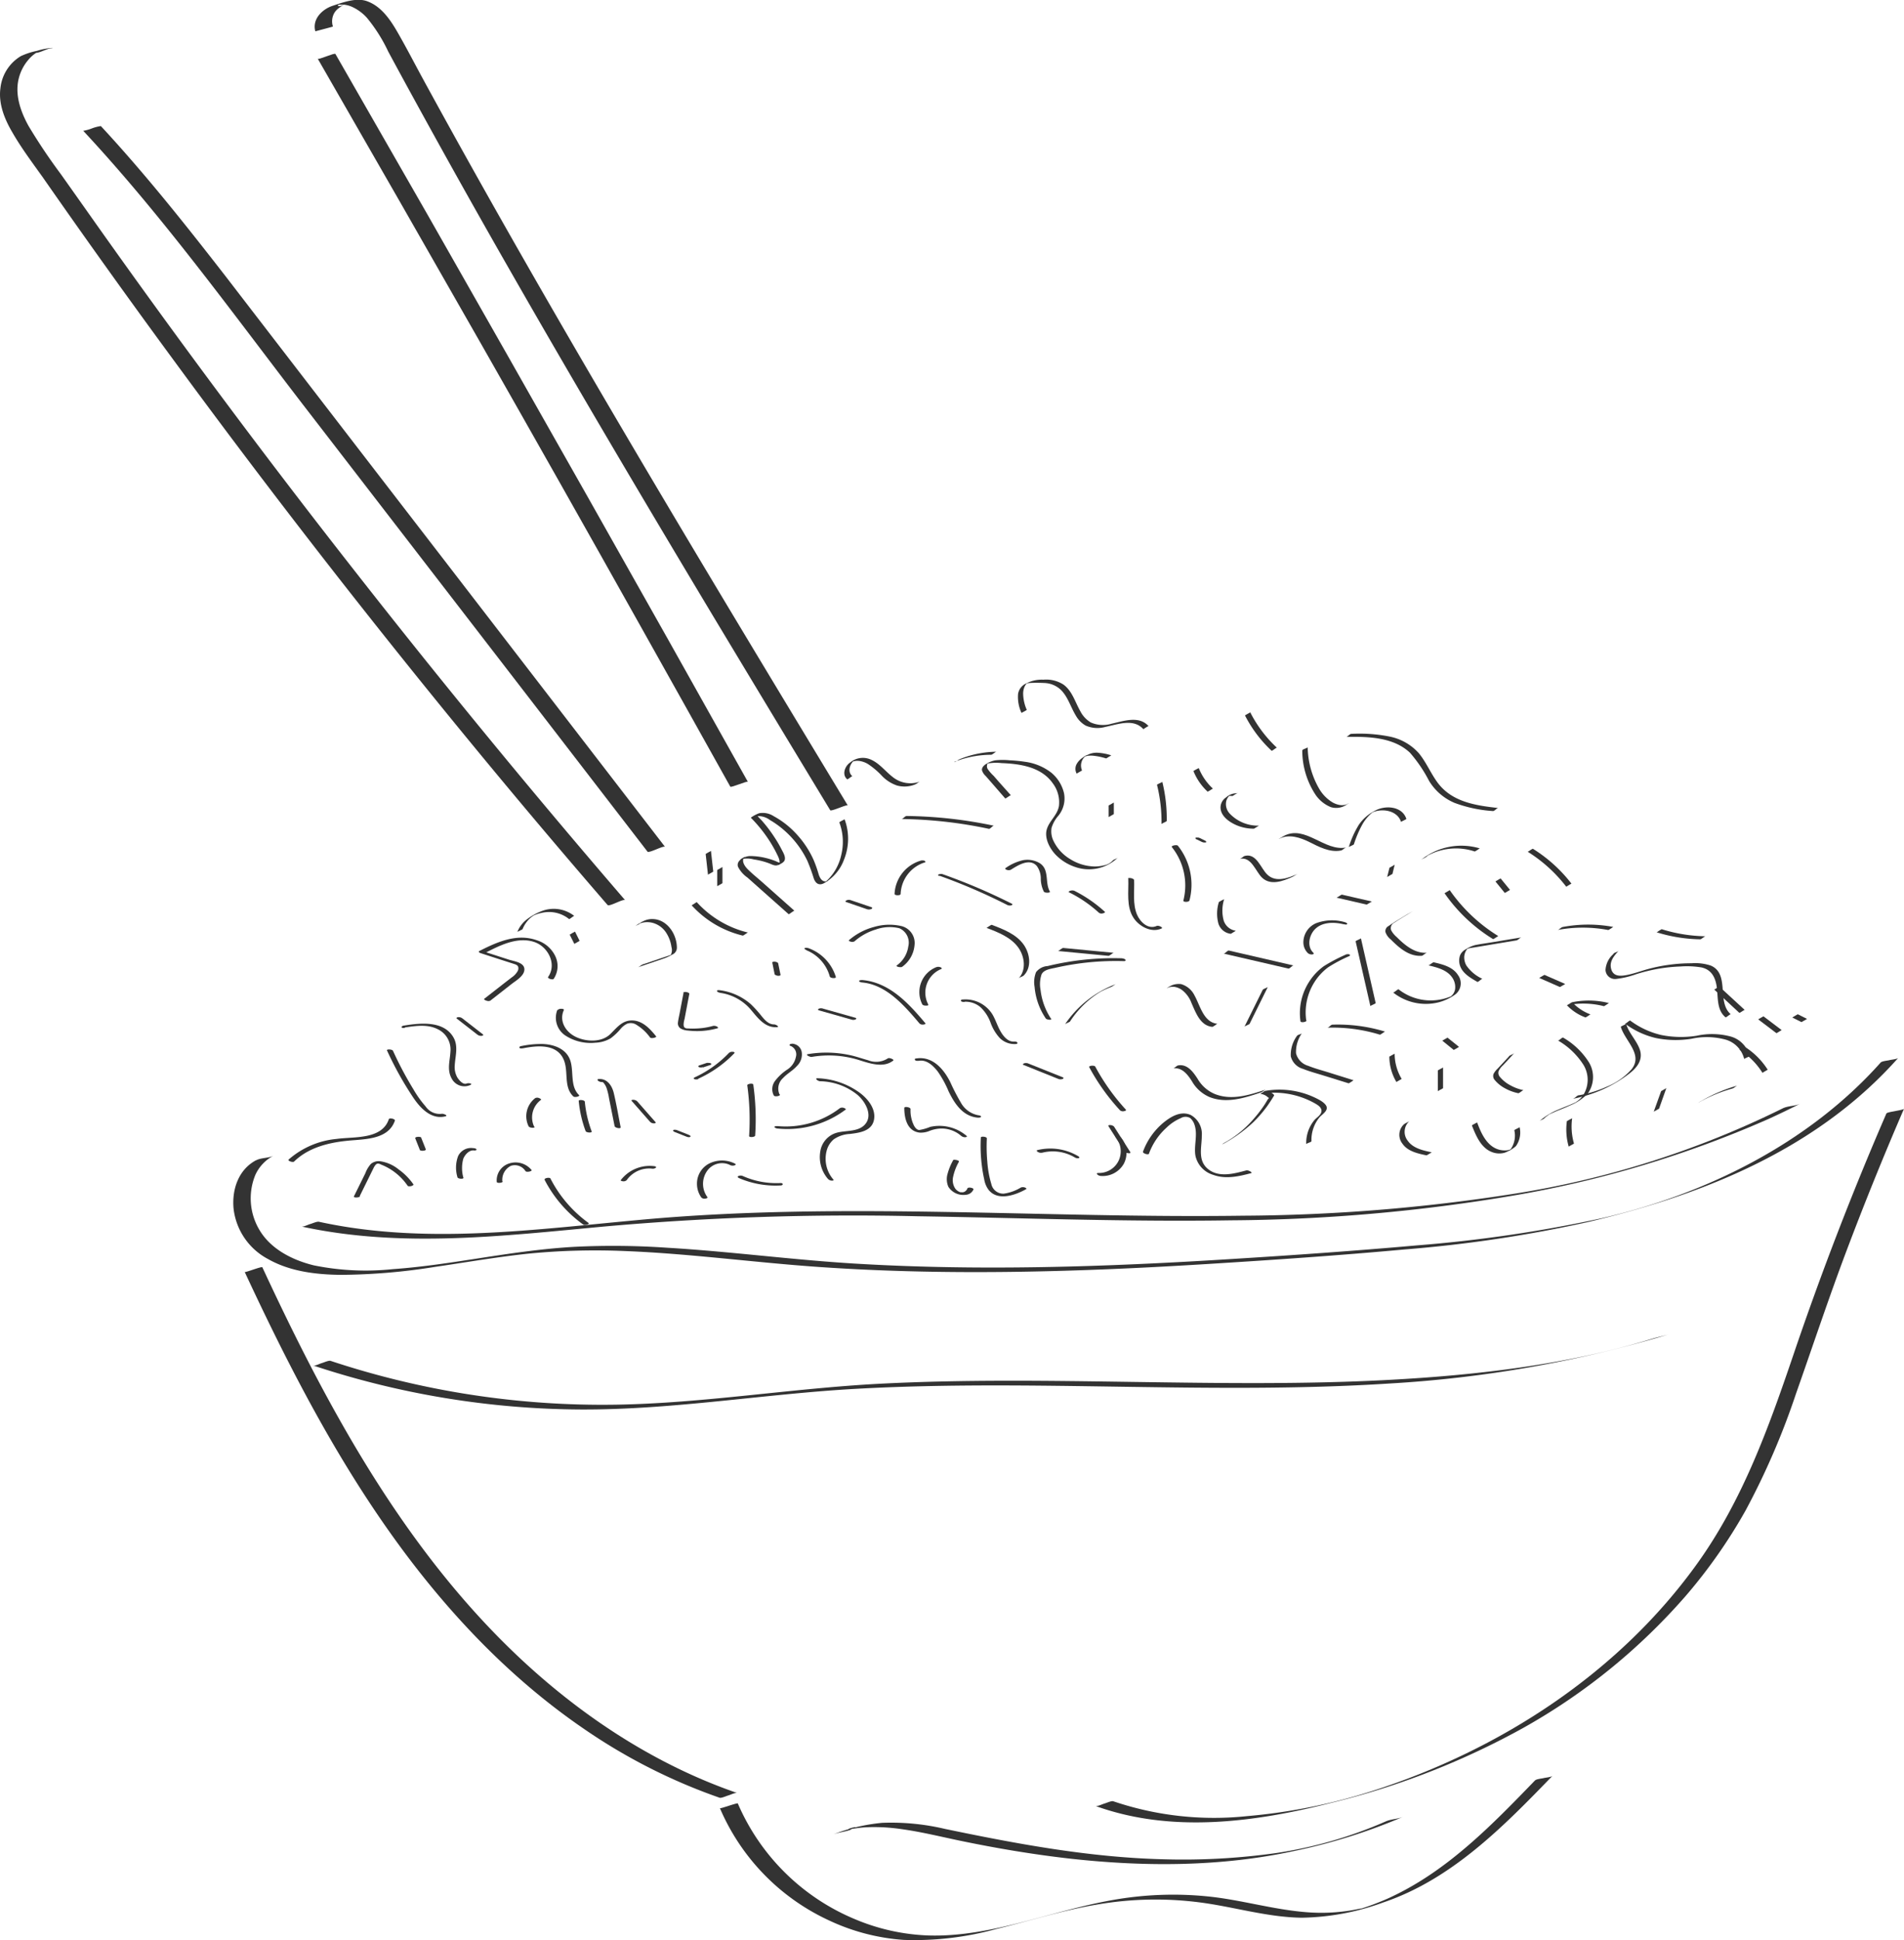 <?xml version="1.0" encoding="UTF-8"?> <svg xmlns="http://www.w3.org/2000/svg" viewBox="0 0 313.39 319.19"> <defs> <style>.cls-1{fill:#333;}</style> </defs> <g id="Layer_2" data-name="Layer 2"> <g id="Layer_1-2" data-name="Layer 1"> <path class="cls-1" d="M40.28,209.38c6.91,14.84,14.42,29.48,23.91,42.86C73,264.67,83.58,276,96.2,284.6a93.64,93.64,0,0,0,22.24,11.27c.29.1,1.15-.3,1.45-.38s1.15-.5,1.44-.4c-14-4.83-26.58-13.27-37.21-23.57-11.45-11.09-20.62-24.3-28.41-38.16C51.17,225.3,47.08,217,43.18,208.6c-.08-.18-2.84.91-2.9.78Z" transform="translate(0 -0.12)"></path> <path class="cls-1" d="M180.33,297.23c12.53,4.53,26.31,2.67,38.92-.55a127.35,127.35,0,0,0,31.57-12.35,100.7,100.7,0,0,0,26.66-21.68,86.36,86.36,0,0,0,9.85-14.06,122.37,122.37,0,0,0,8.28-19.18c2.76-7.83,5.37-15.7,8.3-23.47s6.13-15.68,9.48-23.41c-.06.15-1.27.33-1.45.38s-1.36.2-1.45.4q-8.48,19.56-15.33,39.77c-4.08,12-8.33,23.82-15.74,34.18C266.5,275.32,246.94,288,226,294.72a93.68,93.68,0,0,1-20.77,4.18,51.68,51.68,0,0,1-22-2.45c-.28-.1-1.15.3-1.45.38s-1.15.5-1.44.4Z" transform="translate(0 -0.12)"></path> <path class="cls-1" d="M118.49,297.58A35.87,35.87,0,0,0,136.34,316a34.38,34.38,0,0,0,12.42,3.26A50.49,50.49,0,0,0,164,317.46c5.5-1.33,10.9-3.07,16.48-4a56.8,56.8,0,0,1,17.07-.36c5.59.73,11.06,2.44,16.73,2.51a40.67,40.67,0,0,0,13.39-2.51c11.28-3.8,19.78-12.48,27.86-20.83-.21.22-1.15.29-1.45.37s-1.19.14-1.45.41c-6.94,7.18-14.1,14.55-23.22,18.94-1,.5-2.1.95-3.17,1.36-.65.25-1.32.48-2,.7-.86.28-.29.08-.1,0-.54.13-1.08.23-1.62.33a30.38,30.38,0,0,1-7.5.32c-5.4-.42-10.63-2-16-2.57a56.78,56.78,0,0,0-16.1.61c-4.78.86-9.44,2.24-14.13,3.46-5.22,1.37-10.6,2.5-16,2.33a34.12,34.12,0,0,1-12-2.65,36.05,36.05,0,0,1-19.35-19.07c-.06-.14-2.85.88-2.89.78Z" transform="translate(0 -0.12)"></path> <path class="cls-1" d="M140,301.1c2.58-1-2.17.29.52-.15l.88-.12a22,22,0,0,1,2.43-.13,31.06,31.06,0,0,1,4.72.36c3.13.44,6.22,1.2,9.32,1.85,6.1,1.27,12.25,2.31,18.44,3,12.19,1.34,24.65,1.33,36.68-1.27a94.55,94.55,0,0,0,18-5.65c-.9.4-2,.38-2.9.78A71.06,71.06,0,0,1,209.87,305a109.84,109.84,0,0,1-18.21,1c-12.25-.29-24.16-2.51-36.13-5a38.52,38.52,0,0,0-10.31-1,30,30,0,0,0-8.08,1.9c.93-.34,2-.43,2.9-.77Z" transform="translate(0 -0.12)"></path> <path class="cls-1" d="M51.51,224.75A142,142,0,0,0,95.59,232c15.17.07,30.19-2.56,45.31-3.4,29.23-1.62,58.53,1,87.75-.87a200.89,200.89,0,0,0,46-8.08c-.68.2-1.92.47-2.79.74-13.91,4.24-28.59,5.94-43.06,6.73-14,.76-28,.55-42,.35s-28.07-.43-42.09.3c-14.5.76-28.89,3.21-43.41,3.44A142.09,142.09,0,0,1,54.41,224c-.3-.1-1.15.29-1.45.37s-1.15.51-1.45.41Z" transform="translate(0 -0.12)"></path> <path class="cls-1" d="M42.14,191c-2.92,1.56-4,4.85-3.69,8a10.76,10.76,0,0,0,5.65,8.24c3.61,2.06,7.93,2.57,12,2.61a101.06,101.06,0,0,0,15.44-1.3c5.22-.76,10.41-1.67,15.66-2.21a113.58,113.58,0,0,1,15.76-.4c10.67.42,21.27,1.89,31.92,2.62,21.47,1.48,43,.81,64.46-.53,10.59-.66,21.19-1.38,31.77-2.35a220.61,220.61,0,0,0,30.36-4.54c16.87-4,33.51-10.34,46.39-22.3q2.4-2.23,4.58-4.68c-.19.21-1.17.29-1.45.37s-1.22.14-1.45.4c-11.86,13.31-28.82,21.69-46,25.63A227.33,227.33,0,0,1,233.25,205c-10.14.9-20.3,1.61-30.46,2.24-20.65,1.3-41.39,2-62.06.76-10.32-.62-20.58-2-30.9-2.61a129.84,129.84,0,0,0-15.28-.15c-5,.28-10,1-15,1.77s-9.9,1.55-14.89,1.9a42.74,42.74,0,0,1-13-.62c-3.57-.87-7.25-2.73-9.09-6.06a10.11,10.11,0,0,1-.52-8.87,6.72,6.72,0,0,1,3-3.13c-.86.46-2,.31-2.9.78Z" transform="translate(0 -0.12)"></path> <path class="cls-1" d="M49.63,201.9c16.42,3.58,33.27,1.54,49.81,0A462.24,462.24,0,0,1,151,200.21c17.19.27,34.38.94,51.58.67a288.37,288.37,0,0,0,46.48-4.07,177.84,177.84,0,0,0,42.06-12.62c1.76-.8,3.49-1.64,5.21-2.51-.87.44-2,.34-2.9.78a153.4,153.4,0,0,1-44.33,14.07,297.41,297.41,0,0,1-44.51,3.59c-32.9.46-65.82-2.33-98.67.63-17.73,1.6-35.78,4.22-53.41.37-.35-.08-1.1.28-1.45.37s-1.09.49-1.44.41Z" transform="translate(0 -0.12)"></path> <path class="cls-1" d="M13.7,21.64c13.05,14,24.35,29.67,36,44.83L86,113.53l20.57,26.69c.25.32,2.67-1.06,2.9-.77L73.05,92.19Q55,68.79,37,45.4C30.47,37,23.84,28.66,16.6,20.86a6.86,6.86,0,0,0-1.46.38,7,7,0,0,1-1.44.4Z" transform="translate(0 -0.12)"></path> <path class="cls-1" d="M8.61,8a10.49,10.49,0,0,0-2.53.49,11.35,11.35,0,0,0-2.66.87A7,7,0,0,0,.07,14.63c-.35,2.58.7,5.14,2,7.33,1.47,2.56,3.28,4.95,5,7.37q10.55,15.14,21.48,30Q50.2,88.84,73.35,117.26,86.43,133.32,100,149c.3.34,2.63-1.09,2.9-.78q-23.14-26.85-45-54.79Q36.15,65.68,15.79,36.93,12.91,32.85,10,28.75a93.89,93.89,0,0,1-5.32-7.94c-1.32-2.4-2.3-5.22-1.55-7.95A7.46,7.46,0,0,1,4.71,9.91a5.79,5.79,0,0,1,1.2-1.07c.21-.15.49-.24.69-.39.67-.3.16-.18-1.54.38a4.87,4.87,0,0,1,.66,0c1,0,1.93-.76,2.89-.78Z" transform="translate(0 -0.12)"></path> <path class="cls-1" d="M52.31,9.8Q65.71,33.05,79,56.37t26.4,46.71q7.42,13.22,14.8,26.45c.13.23,2.79-1,2.9-.78Q110,105.32,96.81,82T70.3,35.31Q62.77,22.15,55.21,9c-.14-.24-2.78,1-2.9.78Z" transform="translate(0 -0.12)"></path> <path class="cls-1" d="M54.8,4.49A2.79,2.79,0,0,1,55,2.3c.5-.88,1.3-1.12,2-1.74C55.77,1.65,55.16.84,56,.89c.21,0,.41,0,.62,0a4.44,4.44,0,0,1,1.24.32,7.43,7.43,0,0,1,2.55,1.86,26.24,26.24,0,0,1,3.5,5.55q1.92,3.56,3.86,7.1,7.93,14.49,16.14,28.83c10.94,19.13,22.17,38.09,33.51,57q9.59,15.95,19.23,31.86c.15.26,2.76-1,2.89-.78-11.91-19.69-23.82-39.38-35.51-59.2S80.75,33.51,69.69,13.24c-1.44-2.64-2.82-5.33-4.33-7.94-1.16-2-2.66-4.19-5-5-1.76-.6-3.92.22-5.6.77S51.35,3.23,51.9,5.27c0,0,2.9-.76,2.9-.78Z" transform="translate(0 -0.12)"></path> <path class="cls-1" d="M248.37,173.92l-1.86,2a3.2,3.2,0,0,0-.68.88,1,1,0,0,0,.2,1,5.6,5.6,0,0,0,1.74,1.39,7.49,7.49,0,0,0,2.15.78c.08,0,.36-.2.43-.25s.35-.27.43-.25a7.43,7.43,0,0,1-2.14-.78,5.64,5.64,0,0,1-1.75-1.39,1,1,0,0,1-.21-1,3,3,0,0,1,.7-.92l1.86-2a1.57,1.57,0,0,1-.44.25,2.09,2.09,0,0,0-.43.25Z" transform="translate(0 -0.12)"></path> <path class="cls-1" d="M256.39,171.27a12.18,12.18,0,0,1,4.27,4.08,4.71,4.71,0,0,1-.19,5.11,4.49,4.49,0,0,1-.76.75l-.36.25c.2-.11.21-.12,0,0l-.57.26c-.75.33-1.52.61-2.28.94a11.45,11.45,0,0,0-3.17,1.94c.23-.22.63-.28.86-.5s.32-.28.49-.41.25-.18.38-.27c-.19.11-.19.11,0,0l1.19-.53c.7-.28,1.42-.55,2.1-.88a8.38,8.38,0,0,0,3-2,4.69,4.69,0,0,0,.19-5.11,12.24,12.24,0,0,0-4.26-4.08c-.13-.09-.75.57-.87.5Z" transform="translate(0 -0.12)"></path> <path class="cls-1" d="M242.27,185.28c.65,1.62,1.43,3.57,3.15,4.31a3.32,3.32,0,0,0,2.24.17,5.54,5.54,0,0,0,1-.49,3.62,3.62,0,0,0,.87-.62,3.86,3.86,0,0,0,.59-3.09,3,3,0,0,1-.44.24s-.43.21-.43.26a3.92,3.92,0,0,1-.55,3.05c-.08.09-.17.16-.25.24-.28.26.62-.27.27-.16a3.87,3.87,0,0,1-.67.17,3.57,3.57,0,0,1-1.26-.09c-2.05-.53-3-2.71-3.66-4.49,0,0-.89.45-.87.5Z" transform="translate(0 -0.12)"></path> <path class="cls-1" d="M231.11,185.06a2.35,2.35,0,0,0-.26,3.23c.86,1.25,2.55,1.61,3.94,1.9.08,0,.36-.2.44-.24l.3-.18a.91.91,0,0,1,.13-.08c-1.39-.29-3.08-.65-3.95-1.9a2.36,2.36,0,0,1,.27-3.23c-.27.19-.6.31-.87.5Z" transform="translate(0 -0.12)"></path> <path class="cls-1" d="M230.71,177.62a8.16,8.16,0,0,1-1.16-4.16,3,3,0,0,1-.44.24l-.31.18s-.12.06-.12.08a8.25,8.25,0,0,0,1.16,4.16s.87-.5.87-.5Z" transform="translate(0 -0.12)"></path> <path class="cls-1" d="M236.66,176.23v3.41a2.87,2.87,0,0,1,.43-.25l.31-.17a1.25,1.25,0,0,0,.12-.08v-3.41a2.19,2.19,0,0,1-.43.24l-.31.18s-.12.06-.12.08Z" transform="translate(0 -0.12)"></path> <path class="cls-1" d="M237.4,171.33l1.88,1.52s.15-.08.13-.07l.31-.17.3-.18.13-.08-1.89-1.52s-.14.08-.13.07l-.3.17-.31.18-.12.08Z" transform="translate(0 -0.12)"></path> <path class="cls-1" d="M259.07,188.25a10.18,10.18,0,0,1-.3-4.18c0,.05-.38.21-.44.25l-.3.17s-.12.06-.13.08a10.18,10.18,0,0,0,.3,4.18l.44-.25a2.87,2.87,0,0,0,.43-.25Z" transform="translate(0 -0.12)"></path> <path class="cls-1" d="M259,180.86a21.71,21.71,0,0,0,9.11-4.07c1.33-1,2.4-2.33,1.77-4.07-.55-1.5-1.78-2.63-2.23-4.17,0,.07-.89.42-.87.5.68,2.33,3.74,4.55,1.75,7a10.91,10.91,0,0,1-4,2.82,19.37,19.37,0,0,1-4.66,1.44c-.31,0-.56.44-.86.5Z" transform="translate(0 -0.12)"></path> <path class="cls-1" d="M267.46,168.52a13.75,13.75,0,0,0,5.08,2.37,16.37,16.37,0,0,0,5.88.12,11.82,11.82,0,0,1,5.67.16,4.41,4.41,0,0,1,3,3.18c0-.11.89-.39.87-.5a4.4,4.4,0,0,0-3-3.18,11.81,11.81,0,0,0-5.67-.16,16.54,16.54,0,0,1-5.87-.12,13.8,13.8,0,0,1-5.09-2.37c-.11-.08-.76.58-.86.5Z" transform="translate(0 -0.12)"></path> <path class="cls-1" d="M273.07,182.52l1.2-3.38s-.14.07-.13.07l-.3.17-.31.18s-.11.05-.12.08L272.2,183l.13-.07.31-.17.3-.18s.12,0,.13-.08Z" transform="translate(0 -0.12)"></path> <path class="cls-1" d="M279.71,181.44a24.28,24.28,0,0,1,5.43-2.24c.32-.09.56-.41.87-.5a25.68,25.68,0,0,0-5.87,2.48c-.2.11-.4.22-.59.34s.13-.07.16-.08Z" transform="translate(0 -0.12)"></path> <path class="cls-1" d="M282.17,162.93l4.13,3.83a3.36,3.36,0,0,0,.43-.25,4.21,4.21,0,0,1,.43-.25L283,162.43a2.69,2.69,0,0,0-.43.24s-.42.27-.43.26Z" transform="translate(0 -0.12)"></path> <path class="cls-1" d="M286.3,172.82a12,12,0,0,1,3.79,3.79s.86-.51.87-.5a12.17,12.17,0,0,0-3.8-3.79,1.91,1.91,0,0,0-.43.25l-.31.17a.62.62,0,0,1-.12.08Z" transform="translate(0 -0.12)"></path> <path class="cls-1" d="M289.39,167.82l3,2.27a2.54,2.54,0,0,0,.44-.25l.3-.18s.12-.08.13-.07l-3-2.27s-.39.22-.43.24l-.31.18-.12.08Z" transform="translate(0 -0.12)"></path> <path class="cls-1" d="M295,167.51l1.52.76s.14-.08.13-.07A3.07,3.07,0,0,1,297,168l.3-.18.13-.08-1.52-.76-.13.07-.31.18-.3.18s-.12.08-.13.07Z" transform="translate(0 -0.12)"></path> <path class="cls-1" d="M272.66,153.49a25.45,25.45,0,0,0,7.2,1.16c.11,0,.33-.19.43-.25s.32-.25.43-.25a25.56,25.56,0,0,1-7.2-1.16c-.06,0-.37.21-.43.24s-.36.28-.43.26Z" transform="translate(0 -0.12)"></path> <path class="cls-1" d="M265.57,157.06a3.78,3.78,0,0,0-1.31,2.62,1.56,1.56,0,0,0,1.82,1.48,14.81,14.81,0,0,0,3.28-.79,29.48,29.48,0,0,1,3.57-.87,26.85,26.85,0,0,1,3.68-.38,14.4,14.4,0,0,1,3.41.15c1.78.37,2.39,1.8,2.58,3.45s0,3.61,1.42,4.76c.09.07.78-.57.86-.5-2.37-2-.11-6.62-3.27-8a8.12,8.12,0,0,0-3.18-.39,26.81,26.81,0,0,0-3.69.25,26.4,26.4,0,0,0-3.62.74c-1.11.31-2.2.72-3.34.94s-2.25.25-2.59-1,.52-2.2,1.25-3c-.21.24-.66.26-.87.5Z" transform="translate(0 -0.12)"></path> <path class="cls-1" d="M261.78,167a7.79,7.79,0,0,1-3-2l-.87.5a13.57,13.57,0,0,1,6.08.15c.08,0,.37-.21.44-.25s.35-.27.43-.25a13.57,13.57,0,0,0-6.08-.15c-.11,0-.83.54-.87.5a7.94,7.94,0,0,0,3.05,2c.06,0,.38-.21.44-.25s.37-.27.43-.25Z" transform="translate(0 -0.12)"></path> <path class="cls-1" d="M253.34,161l3.42,1.5.13-.07.31-.18.3-.18s.12-.08.13-.07l-3.42-1.5-.13.07-.31.18-.3.18s-.12.08-.13.07Z" transform="translate(0 -0.12)"></path> <path class="cls-1" d="M256.36,153.12a22.49,22.49,0,0,1,8.34,0c.09,0,.36-.2.44-.24s.34-.27.43-.26a22.49,22.49,0,0,0-8.34,0c-.31.06-.56.44-.87.5Z" transform="translate(0 -0.12)"></path> <path class="cls-1" d="M251.43,140.23A24.11,24.11,0,0,1,257.8,146s.84-.53.86-.5a24.06,24.06,0,0,0-6.36-5.75,2.22,2.22,0,0,0-.44.25s-.39.27-.43.25Z" transform="translate(0 -0.12)"></path> <path class="cls-1" d="M246.15,145.14l1.53,1.88a3.2,3.2,0,0,0,.43-.24l.43-.26L247,144.64a4,4,0,0,0-.44.24l-.43.26Z" transform="translate(0 -0.12)"></path> <path class="cls-1" d="M234.75,141.09a2.09,2.09,0,0,1,.56-.39c-.28.16-.32.18-.11.07l.35-.17c.3-.14.6-.26.9-.37a10.12,10.12,0,0,1,2.1-.47,9.72,9.72,0,0,1,4.18.44c.06,0,.37-.21.43-.24s.37-.28.43-.26a10.6,10.6,0,0,0-9.7,1.89c.26-.2.59-.31.86-.5Z" transform="translate(0 -0.12)"></path> <path class="cls-1" d="M221.52,121.35c3.58-.06,7.8,0,10.56,2.61a23.29,23.29,0,0,1,3.14,4.63,9,9,0,0,0,4.18,3.61,22.3,22.3,0,0,0,6.35,1.35c.27,0,.61-.52.87-.5-3.75-.41-7.75-1-10.1-4.32-1.09-1.52-1.82-3.29-3-4.71a8.73,8.73,0,0,0-4.68-2.7,25.15,25.15,0,0,0-6.42-.47c-.29,0-.58.5-.86.5Z" transform="translate(0 -0.12)"></path> <path class="cls-1" d="M214.35,123.56a13.22,13.22,0,0,0,2.21,7.35,5.58,5.58,0,0,0,2.51,2,3,3,0,0,0,2.68-.49l.3-.18a2.17,2.17,0,0,0-.53.31c.45-.26.09-.09,0-.06a1.45,1.45,0,0,1-.35.07,2.41,2.41,0,0,1-.6,0,3.57,3.57,0,0,1-1.31-.48,6.32,6.32,0,0,1-2.13-2.2,14.07,14.07,0,0,1-1.89-6.84c0,.15-.86.33-.86.5Z" transform="translate(0 -0.12)"></path> <path class="cls-1" d="M204.92,117.82a21.12,21.12,0,0,0,4.38,5.81c.08.07.8-.56.87-.5a20.92,20.92,0,0,1-4.38-5.81s-.88.48-.87.5Z" transform="translate(0 -0.12)"></path> <path class="cls-1" d="M199.64,129.86a9.32,9.32,0,0,1-2.33-3.38s-.89.45-.87.5a9.44,9.44,0,0,0,2.33,3.38,3.27,3.27,0,0,0,.44-.24,4.1,4.1,0,0,1,.43-.26Z" transform="translate(0 -0.12)"></path> <path class="cls-1" d="M169,116.9a6.88,6.88,0,0,1-.59-2.52,2.91,2.91,0,0,1,.15-1.09,2.23,2.23,0,0,1,.24-.49l.13-.16.15-.14c.14-.12.06-.07-.23.15,0-.29,3-.19,3.33-.15a4.14,4.14,0,0,1,2.48,1.16c1.14,1.16,1.58,2.81,2.41,4.17a4.32,4.32,0,0,0,1.61,1.65,4.81,4.81,0,0,0,3.24.23c2-.4,4.65-1.46,6.27.37,0,0,.82-.55.86-.5-1.56-1.77-4.13-.83-6.05-.41a5,5,0,0,1-3.45-.19,4.54,4.54,0,0,1-1.73-1.85c-.85-1.48-1.34-3.36-2.8-4.4a5.27,5.27,0,0,0-3.29-.79,5.46,5.46,0,0,0-2.79.6,2.29,2.29,0,0,0-1.37,1.74,6.24,6.24,0,0,0,.56,3.12s.89-.45.87-.5Z" transform="translate(0 -0.12)"></path> <path class="cls-1" d="M203.69,130.63a2.56,2.56,0,0,0-1.86.66,2,2,0,0,0-.93,1.53c-.1,1.52,1.47,2.58,2.7,3.09a7.21,7.21,0,0,0,2.75.54c.11,0,.34-.19.44-.24l.3-.18s.1-.08.13-.08a6.4,6.4,0,0,1-4.83-2,2.28,2.28,0,0,1-.54-2.1,2.08,2.08,0,0,1,.6-.92l.11-.09c-.58.31-.76.41-.53.32l.23-.08a1.5,1.5,0,0,1,.56,0c.08,0,.37-.2.44-.25l.3-.17s.11-.09.13-.08Z" transform="translate(0 -0.12)"></path> <path class="cls-1" d="M178.09,126.85a2,2,0,0,1,.78-2.48c.32-.23-.91.47-.46.28l.17-.07a4.05,4.05,0,0,1,.47-.12,4.19,4.19,0,0,1,1,0,10.58,10.58,0,0,1,2,.43c.07,0,.37-.21.44-.25l.3-.17a.46.46,0,0,1,.13-.08,8.7,8.7,0,0,0-2.36-.44,3.46,3.46,0,0,0-1.15.18,5.46,5.46,0,0,0-.93.48,3,3,0,0,0-1.27,1.21,1.65,1.65,0,0,0,0,1.57l.86-.5Z" transform="translate(0 -0.12)"></path> <path class="cls-1" d="M183.6,124.31c.3,0,.58-.5.87-.5-.29,0-.58.5-.87.5Z" transform="translate(0 -0.12)"></path> <path class="cls-1" d="M182.47,132.65v1.89l.13-.07.3-.17.31-.18s.12-.06.12-.08v-1.89l-.13.07-.3.18-.31.17a.62.62,0,0,0-.12.08Z" transform="translate(0 -0.12)"></path> <path class="cls-1" d="M190.44,129.24a25.37,25.37,0,0,1,.74,6.44,2.19,2.19,0,0,1,.43-.24s.43-.2.43-.26a25.36,25.36,0,0,0-.73-6.44c0,.08-.89.4-.87.5Z" transform="translate(0 -0.12)"></path> <path class="cls-1" d="M166.37,130.94l-2-2.24-.81-.93a7.06,7.06,0,0,1-1-1.15.89.89,0,0,1-.07-.71c0-.09.2-.23.22-.31-.05.25-.66.27-.09.12a7.86,7.86,0,0,1,2.22-.06c3.08.12,6.56.62,8.46,3.35a5.17,5.17,0,0,1,1,3.68c-.24,1.53-1.58,2.44-2,3.86s.44,3.13,1.48,4.21a8,8,0,0,0,3.22,2,6.86,6.86,0,0,0,7-1.56c-.23.22-.63.27-.86.5a2.57,2.57,0,0,1-1.46.79,6,6,0,0,1-1.89.16,7.82,7.82,0,0,1-3.6-1.17,7,7,0,0,1-2.78-3,3.59,3.59,0,0,1-.33-2.16,5.45,5.45,0,0,1,1.12-2,4.48,4.48,0,0,0,.92-3.76,6.23,6.23,0,0,0-2.09-3.33,9,9,0,0,0-4.36-1.79,22.87,22.87,0,0,0-2.48-.24,11.44,11.44,0,0,0-2.34,0c-.69.1-2.35.75-2.22,1.64a2.06,2.06,0,0,0,.59.92l1.05,1.2,2.19,2.52c.05.05.83-.55.87-.5Z" transform="translate(0 -0.12)"></path> <path class="cls-1" d="M157.08,125.46a16.54,16.54,0,0,1,6.06-1.17c.11,0,.34-.18.44-.24s.31-.26.43-.26A16.54,16.54,0,0,0,158,125c-.31.12-.56.38-.87.5Z" transform="translate(0 -0.12)"></path> <path class="cls-1" d="M140.29,127.82c-.91-.8-.37-2.17.5-2.77l-.12.08-.4.25.12,0a2.29,2.29,0,0,0,.36-.07,2.89,2.89,0,0,1,.72,0,3.76,3.76,0,0,1,1.37.49,12.73,12.73,0,0,1,2.36,2,6.2,6.2,0,0,0,2.45,1.55,4.67,4.67,0,0,0,2.93-.16c.31-.12.56-.38.87-.5A4.63,4.63,0,0,1,147,128c-1.32-1-2.29-2.4-3.86-3a3.24,3.24,0,0,0-3.19.55c-.88.58-1.42,2-.51,2.77.09.08.79-.56.87-.5Z" transform="translate(0 -0.12)"></path> <path class="cls-1" d="M148.36,134.86a73.26,73.26,0,0,1,14.39,1.61c.25.06.63-.55.87-.5a73.26,73.26,0,0,0-14.39-1.61c-.29,0-.59.51-.87.5Z" transform="translate(0 -0.12)"></path> <path class="cls-1" d="M130.71,149.91l-5.21-4.63c-.82-.73-1.71-1.43-2.48-2.21-.52-.54-1.12-1.49-.33-2.06l-.86.5a4.25,4.25,0,0,1,2.24,0,12.11,12.11,0,0,1,2.44.61c.59.21,1.1.58,1.71.24.3-.17.78-.34.92-.7.22-.58-.24-1.3-.49-1.79a20.66,20.66,0,0,0-1.17-2c-.43-.66-.89-1.3-1.38-1.91-.25-.31-.5-.61-.76-.9-.1-.11-.94-.9-.74-1l-.85.49a3.24,3.24,0,0,1,3,.49,14.79,14.79,0,0,1,2.45,1.79,15.6,15.6,0,0,1,3.69,4.91,29.12,29.12,0,0,1,1.05,2.88c.29.84.87,1.24,1.7.79a7.33,7.33,0,0,0,3.29-3.89,9.19,9.19,0,0,0,.09-6.61s-.89.44-.87.5a9.1,9.1,0,0,1,.31,5.39,8.17,8.17,0,0,1-2.83,4.61l.21-.13-.16.1.65-.37c-.88.38-1.33-.28-1.58-1.05a20.38,20.38,0,0,0-.84-2.38,15.61,15.61,0,0,0-2.7-4.12,14.44,14.44,0,0,0-3.85-3.06,3.31,3.31,0,0,0-2.42-.49,5.58,5.58,0,0,0-1.36.73h0a23.28,23.28,0,0,1,3.14,3.92,21.46,21.46,0,0,1,1.2,2.15c.25.51.65,1.29.16,1.77l.8-.47c-.41.23-.93-.12-1.3-.26a12.29,12.29,0,0,0-1.42-.45,11.09,11.09,0,0,0-2.69-.35c-.86,0-2.34.71-2,1.76a4.81,4.81,0,0,0,1.57,1.79l2.19,1.95,4.57,4.06c.09.07.8-.57.87-.5Z" transform="translate(0 -0.12)"></path> <path class="cls-1" d="M123.13,153.54a16.64,16.64,0,0,1-8.44-5c0-.06-.82.55-.86.5a16.61,16.61,0,0,0,8.43,5c.08,0,.37-.21.44-.25s.35-.27.43-.25Z" transform="translate(0 -0.12)"></path> <path class="cls-1" d="M117.4,143.52l-.38-3.41a4.36,4.36,0,0,1-.44.24l-.3.18a.74.74,0,0,0-.13.08l.38,3.41a4.31,4.31,0,0,1,.44-.25l.3-.18a.4.4,0,0,0,.13-.07Z" transform="translate(0 -0.12)"></path> <path class="cls-1" d="M118.05,143.26v2.65l.12-.07a3.07,3.07,0,0,0,.31-.17l.31-.18s.12-.06.12-.08v-2.65l-.13.07-.3.18-.31.17-.12.08Z" transform="translate(0 -0.12)"></path> <path class="cls-1" d="M105.42,152c.07-.06.15-.11.22-.18-.38.36-.51.26-.3.18l.13,0a3.5,3.5,0,0,1,.64-.15,3.63,3.63,0,0,1,1.23.07,3.84,3.84,0,0,1,2.18,1.46,5.71,5.71,0,0,1,1,2.54,1.75,1.75,0,0,1-.13,1.33c-.11.14-.39.3.1,0s.19-.12,0-.06l-.82.28-3.82,1.29c-.31.1-.56.39-.87.5l4.13-1.4a7.71,7.71,0,0,0,1.52-.69,1.22,1.22,0,0,0,.78-1.14c0-2.19-1.55-4.59-3.88-4.71a3.16,3.16,0,0,0-1.57.31,7.2,7.2,0,0,0-1.47.91c.25-.21.62-.28.87-.5Z" transform="translate(0 -0.12)"></path> <path class="cls-1" d="M93.77,153.88l.76,1.52s.88-.48.87-.5l-.76-1.52s-.88.48-.87.5Z" transform="translate(0 -0.12)"></path> <path class="cls-1" d="M86,153a5,5,0,0,1,1.38-1.94l.55-.4c.37-.26-.72.37-.31.18l.35-.17a5.78,5.78,0,0,1,1.16-.36,5.27,5.27,0,0,1,4.53,1c.09.08.79-.57.87-.5a5.47,5.47,0,0,0-5.37-.8,9.62,9.62,0,0,0-2.29,1.25,4.83,4.83,0,0,0-1.73,2.21c0-.08.36-.2.43-.25s.4-.16.43-.25Z" transform="translate(0 -0.12)"></path> <path class="cls-1" d="M89.65,194.24A20.89,20.89,0,0,0,96,201.58c.22.16,1.15-.06.84-.29A20.6,20.6,0,0,1,90.6,194c-.13-.24-1.09-.07-.95.21Z" transform="translate(0 -0.12)"></path> <path class="cls-1" d="M82.69,194.5a2.56,2.56,0,0,1,1.41-2.59,2.07,2.07,0,0,1,2.39.87c.17.24,1.12.05,1-.18a3.4,3.4,0,0,0-3.73-1.06,2.92,2.92,0,0,0-2,3c0,.29,1,.2,1-.07Z" transform="translate(0 -0.12)"></path> <path class="cls-1" d="M87.92,185.47a3.57,3.57,0,0,1,1.1-4.39c.17-.12-.23-.29-.29-.31a.77.77,0,0,0-.63,0A3.76,3.76,0,0,0,87,185.4c.1.18.4.24.58.25s.48,0,.39-.18Z" transform="translate(0 -0.12)"></path> <path class="cls-1" d="M95.25,181.2a19.37,19.37,0,0,0,1.14,5c.11.27,1.07.33,1,.06a18.86,18.86,0,0,1-1.13-4.87c0-.32-1-.4-1-.17Z" transform="translate(0 -0.12)"></path> <path class="cls-1" d="M104,181.27l3,3.41a.92.92,0,0,0,.64.25c.12,0,.39-.05.24-.22l-3-3.41a1,1,0,0,0-.64-.25c-.12,0-.4,0-.25.22Z" transform="translate(0 -0.12)"></path> <path class="cls-1" d="M103.16,194.26a4.51,4.51,0,0,1,4.11-1.89.88.88,0,0,0,.67-.13c.15-.16-.07-.24-.2-.26a6,6,0,0,0-5.55,2.27c-.11.16.31.21.38.21a.74.74,0,0,0,.59-.2Z" transform="translate(0 -0.12)"></path> <path class="cls-1" d="M111.1,186.37l1.9.75a1,1,0,0,0,.38.08.38.38,0,0,0,.25-.07c.14-.14-.2-.29-.28-.32l-1.9-.76a1.17,1.17,0,0,0-.38-.07.44.44,0,0,0-.25.06c-.14.15.21.3.28.33Z" transform="translate(0 -0.12)"></path> <path class="cls-1" d="M115.7,175.73l1.14-.38c.06,0,.18-.06.22-.14s0-.11-.06-.15a.64.64,0,0,0-.31-.07,1,1,0,0,0-.38,0l-1.13.38c-.07,0-.19.07-.22.14s0,.12.06.15a.63.63,0,0,0,.3.07,1,1,0,0,0,.38-.05Z" transform="translate(0 -0.12)"></path> <path class="cls-1" d="M118.55,163.46a8.11,8.11,0,0,1,5.17,2.93c1.08,1.29,2.22,2.79,4.08,2.72.65,0-.08-.47-.4-.46-.87,0-1.5-.7-2-1.31a20.06,20.06,0,0,0-1.8-2,9.62,9.62,0,0,0-5.18-2.32c-.13,0-.42-.05-.4.14s.44.28.56.3Z" transform="translate(0 -0.12)"></path> <path class="cls-1" d="M127.12,158.5l.38,1.89c0,.07.15.14.2.16a1,1,0,0,0,.37.1c.12,0,.43,0,.4-.17l-.39-1.89c0-.07-.15-.14-.2-.17a1.18,1.18,0,0,0-.37-.09c-.12,0-.43,0-.39.17Z" transform="translate(0 -0.12)"></path> <path class="cls-1" d="M176.13,168.15a16.19,16.19,0,0,1,2.93-3.36,15.52,15.52,0,0,1,1.85-1.37c.08-.06.18-.1.26-.16-.43.31-.15.08,0,0l.57-.28c.36-.17.73-.33,1.1-.47s.56-.38.86-.5a17.52,17.52,0,0,0-8.41,6.63c.06-.09.33-.19.43-.25s.36-.14.43-.25Z" transform="translate(0 -0.12)"></path> <path class="cls-1" d="M174.13,156.57l8.33.8c.1,0,.35-.19.43-.24s.33-.27.43-.26l-8.33-.8c-.1,0-.35.19-.43.24s-.33.27-.43.26Z" transform="translate(0 -0.12)"></path> <path class="cls-1" d="M192.85,162.27c-1,.64-.52.27-.11.21a2.41,2.41,0,0,1,.6,0,3,3,0,0,1,1.16.47,4.81,4.81,0,0,1,1.62,2.2c.7,1.55,1.43,3.71,3.42,3.9.1,0,.35-.19.44-.24s.33-.27.43-.26c-2.32-.22-2.86-3-3.78-4.63a3.58,3.58,0,0,0-2.22-1.9,3.08,3.08,0,0,0-2.4.72c.2-.12.58-.31.84-.48Z" transform="translate(0 -0.12)"></path> <path class="cls-1" d="M193.08,175.89c1.46-.23,2.4,1,3.1,2.1a6.11,6.11,0,0,0,2.88,2.6c2.78,1.12,5.77.17,8.46-.74.31-.1.56-.39.87-.5-2.69.91-5.68,1.86-8.46.74a5.93,5.93,0,0,1-2.82-2.51c-.72-1.1-1.66-2.43-3.17-2.19-.31.05-.56.45-.86.5Z" transform="translate(0 -0.12)"></path> <path class="cls-1" d="M201.3,188.32a23.92,23.92,0,0,0,5-3.59,20.89,20.89,0,0,0,2.3-2.67c.35-.5.68-1,1-1.53.13-.22.18-.19,0-.39a1.22,1.22,0,0,0-.32-.24,2.67,2.67,0,0,0-1-.32l-.86.5a13.68,13.68,0,0,1,8.85,1.47c.49.28,1.26.67,1.24,1.34s-.82,1.08-1.19,1.53a5.88,5.88,0,0,0-1.32,3.94c0-.15.87-.34.86-.5a5.85,5.85,0,0,1,1.27-3.86c.36-.45,1.17-.92,1.25-1.52s-.73-1.14-1.25-1.43a13.67,13.67,0,0,0-8.85-1.47c-.24,0-.63.53-.86.5a2.06,2.06,0,0,1,1.27.56c.18.07.19.18,0,.31l-.2.34-.32.52a20.9,20.9,0,0,1-1.77,2.32,17.54,17.54,0,0,1-4.44,3.75c-.2.11-.4.22-.59.34,0,0-.31.18-.15.1Z" transform="translate(0 -0.12)"></path> <path class="cls-1" d="M222.79,177.84l-3.95-1.24c-1.17-.37-2.38-.68-3.52-1.14a2.88,2.88,0,0,1-2-2.06,5.34,5.34,0,0,1,1-3.34c-.14.24-.71.24-.86.5a5.26,5.26,0,0,0-1,3.34,2.85,2.85,0,0,0,2,2.06c1.14.46,2.35.77,3.52,1.14l4,1.24c.06,0,.37-.21.43-.24s.36-.28.43-.26Z" transform="translate(0 -0.12)"></path> <path class="cls-1" d="M218.46,169.19a26.54,26.54,0,0,1,8.67,1.15c.07,0,.37-.21.43-.25s.37-.27.44-.25a26.56,26.56,0,0,0-8.68-1.15c-.29,0-.57.49-.86.5Z" transform="translate(0 -0.12)"></path> <path class="cls-1" d="M226.43,165.14,224,154.48c0,.09-.89.4-.87.5l2.43,10.66c0-.09.89-.4.87-.5Z" transform="translate(0 -0.12)"></path> <path class="cls-1" d="M229.37,163.45a8.66,8.66,0,0,0,7.48,1.55,8.28,8.28,0,0,0,2.71-1.3,2.3,2.3,0,0,0,.41-3.18c-.85-1.34-2.52-1.75-4-2.09-.08,0-.36.2-.43.25s-.36.27-.44.25c1.42.34,3.06.74,3.92,2a2.73,2.73,0,0,1,.48,1.94,1.93,1.93,0,0,1-.38.85c-.09.12-.2.2-.3.31s-.15.13,0,0l-.27.11a8.58,8.58,0,0,1-8.35-1.26c-.1-.08-.77.58-.87.5Z" transform="translate(0 -0.12)"></path> <path class="cls-1" d="M244,161.15a6.42,6.42,0,0,1-2.65-2.21,2.74,2.74,0,0,1-.34-1.48,2.33,2.33,0,0,1,.54-1.28l.12-.12c-.41.21-.51.28-.31.2l.51-.15,1-.16,2.21-.37,4.51-.75c.31-.06.56-.45.87-.5l-5.13.85c-.85.14-1.72.25-2.57.43a5.15,5.15,0,0,0-1.49.68,2,2,0,0,0-.95,1,2.6,2.6,0,0,0,0,1.72c.44,1.28,1.74,2,2.84,2.64.15.09.73-.58.87-.5Z" transform="translate(0 -0.12)"></path> <path class="cls-1" d="M246.62,154.12a26.89,26.89,0,0,1-8-7.56s-.85.52-.86.5a26.77,26.77,0,0,0,8,7.56,1.91,1.91,0,0,0,.43-.25c.05,0,.4-.28.43-.25Z" transform="translate(0 -0.12)"></path> <path class="cls-1" d="M231.75,150.46c-1.06.66-2.16,1.28-3.19,2a.94.94,0,0,0-.52,1,2.67,2.67,0,0,0,.88,1.22c1.36,1.36,3,2.83,5.09,2.68.12,0,.32-.18.43-.25s.31-.24.43-.25c-2,.15-3.67-1.27-5-2.6a3.75,3.75,0,0,1-.89-1.1,1,1,0,0,1,.52-1.25c1-.66,2.06-1.28,3.1-1.92-.21.13-.58.32-.84.48Z" transform="translate(0 -0.12)"></path> <path class="cls-1" d="M220,147.8l4.93,1.13c.08,0,.36-.2.44-.24l.3-.18a.91.91,0,0,1,.13-.08l-4.93-1.13c-.08,0-.36.2-.43.24l-.31.18a.91.91,0,0,1-.13.08Z" transform="translate(0 -0.12)"></path> <path class="cls-1" d="M229.19,143.9l.37-1.52-.12.07-.31.18-.31.18s-.12.05-.12.07l-.38,1.52a.56.56,0,0,1,.13-.07l.3-.18.31-.18a.54.54,0,0,0,.13-.07Z" transform="translate(0 -0.12)"></path> <path class="cls-1" d="M222.85,139a18.19,18.19,0,0,1,1.4-3.27,6.89,6.89,0,0,1,1-1.35,5.48,5.48,0,0,1,.66-.61l.19-.14-.31.19.33-.14c1.62-.58,3.9-.16,4.49,1.66,0-.06.89-.43.87-.5-.69-2.12-3.48-2.28-5.16-1.35a7.08,7.08,0,0,0-2.65,2.3,15.68,15.68,0,0,0-1.67,3.71c0-.07.36-.2.43-.24s.4-.17.43-.26Z" transform="translate(0 -0.12)"></path> <path class="cls-1" d="M210.54,138.12c1.62-.86,3.51-.2,5,.54s3.32,1.75,5.18,1.38c.32-.07.56-.44.87-.5-3.57.72-6.74-3.77-10.26-1.9-.26.14-.62.37-.83.48Z" transform="translate(0 -0.12)"></path> <path class="cls-1" d="M204.05,141.42c1.93-.45,2.61,2.08,3.69,3.1,1.42,1.34,3.49.54,5-.15.31-.14.57-.37.87-.5-1.52.69-3.59,1.49-5,.15-1.08-1-1.76-3.55-3.69-3.1-.31.07-.56.43-.87.5Z" transform="translate(0 -0.12)"></path> <path class="cls-1" d="M200.62,148.52a6.35,6.35,0,0,0-.07,3.56,2.43,2.43,0,0,0,2,1.66c.11,0,.34-.19.44-.24l.3-.18s.1-.08.13-.08a2.45,2.45,0,0,1-2-1.66,6.26,6.26,0,0,1,.08-3.56c0,.06-.38.21-.44.24l-.31.18s-.12.06-.12.08Z" transform="translate(0 -0.12)"></path> <path class="cls-1" d="M201.4,157l10.66,2.46c.24.06.63-.55.86-.5l-10.65-2.46c-.24-.06-.63.55-.87.5Z" transform="translate(0 -0.12)"></path> <path class="cls-1" d="M205.69,168.53l3-6.06c0,.08-.35.19-.43.24s-.38.15-.43.26l-3,6.06c.05-.09.35-.2.44-.25s.38-.15.43-.25Z" transform="translate(0 -0.12)"></path> <path class="cls-1" d="M162.36,152.76c1.92.73,4.08,1.56,5.3,3.32,1,1.45,1.28,3.64,0,5,.22-.23.64-.27.87-.5,1.31-1.35,1-3.54,0-5-1.22-1.77-3.39-2.59-5.31-3.32-.06,0-.37.21-.43.24s-.37.28-.43.26Z" transform="translate(0 -0.12)"></path> <path class="cls-1" d="M151.28,174.63c1.29-.2,2.37.86,3.09,1.8a17.35,17.35,0,0,1,1.76,3.22c1,2.06,2.36,4.14,4.83,4.34.12,0,.5,0,.52-.16s-.38-.23-.49-.24a4.17,4.17,0,0,1-2.88-2.15,34.68,34.68,0,0,1-1.71-3.32c-1.09-2.16-2.93-4.28-5.59-3.87-.18,0-.3.09-.2.26s.53.14.67.12Z" transform="translate(0 -0.12)"></path> <path class="cls-1" d="M148.84,182.35c0,1.74.47,3.85,2.51,4.1a3.69,3.69,0,0,0,1.67-.29,5.63,5.63,0,0,1,1.81-.38,4.94,4.94,0,0,1,3.38,1.21,1,1,0,0,0,.65.22c.1,0,.42-.07.24-.22a6.91,6.91,0,0,0-6-1.48,8,8,0,0,1-1.78.51c-.41,0-.7-.4-.88-.72a5.58,5.58,0,0,1-.57-2.72c0-.32-1-.46-1-.23Z" transform="translate(0 -0.12)"></path> <path class="cls-1" d="M161.44,187.28a25.39,25.39,0,0,0,.18,4.69c.09.73.22,1.46.38,2.18a4,4,0,0,0,.71,1.71c1.52,1.91,4.4.88,6.14-.08.2-.1,0-.25-.14-.29a.92.92,0,0,0-.69,0,7.4,7.4,0,0,1-2.79,1,2,2,0,0,1-2.06-1.58,16.75,16.75,0,0,1-.66-3.65,27.61,27.61,0,0,1-.08-3.86c0-.29-1-.39-1-.12Z" transform="translate(0 -0.12)"></path> <path class="cls-1" d="M171.53,189.76a7.11,7.11,0,0,1,5.37.77.86.86,0,0,0,.68.11c.2-.1,0-.24-.11-.31a9,9,0,0,0-6.73-1c-.22.06,0,.27.11.31a.94.94,0,0,0,.68.11Z" transform="translate(0 -0.12)"></path> <path class="cls-1" d="M182.47,185.43l2.66,4.17c.11.17.46.23.65.24s.35,0,.24-.22l-2.66-4.17a1,1,0,0,0-.65-.24c-.15,0-.36,0-.24.22Z" transform="translate(0 -0.12)"></path> <path class="cls-1" d="M185.34,182.7a34.73,34.73,0,0,1-5.06-7.1c-.14-.26-1.11-.17-1,.08a34.51,34.51,0,0,0,5.07,7.1.73.73,0,0,0,.61.15c.06,0,.49-.09.35-.23Z" transform="translate(0 -0.12)"></path> <path class="cls-1" d="M168.52,175.34l5.68,2.28a1,1,0,0,0,.71,0c.16-.06.21-.2,0-.28l-5.68-2.27a1,1,0,0,0-.71,0c-.16.07-.21.21,0,.28Z" transform="translate(0 -0.12)"></path> <path class="cls-1" d="M181.19,193.58a4,4,0,0,0,3.78-2,3.89,3.89,0,0,0-.44-4.28,1,1,0,0,0-.63-.29c-.1,0-.4,0-.26.2a3.65,3.65,0,0,1,.47,3.88,3.57,3.57,0,0,1-3.28,2c-.14,0-.36,0-.26.2a.91.91,0,0,0,.62.29Z" transform="translate(0 -0.12)"></path> <path class="cls-1" d="M156.88,191a9.77,9.77,0,0,0-.92,2.25,3.15,3.15,0,0,0,.14,2.12,2.93,2.93,0,0,0,2.86,1.31,1.46,1.46,0,0,0,1.27-.89c.08-.22-.87-.45-1-.15a1.05,1.05,0,0,1-.42.51,1.36,1.36,0,0,1-.28.11,1.06,1.06,0,0,1-.23,0h-.1c-.06,0-.07,0,0,0l-.1,0a1,1,0,0,1-.25-.09,1.89,1.89,0,0,1-.57-.44,2.48,2.48,0,0,1-.4-2,8.46,8.46,0,0,1,.94-2.46c.08-.17-.19-.26-.31-.29s-.55-.12-.63,0Z" transform="translate(0 -0.12)"></path> <path class="cls-1" d="M137.16,194.16a5.21,5.21,0,0,1-1.11-4.67,3.65,3.65,0,0,1,1.19-1.94,5.11,5.11,0,0,1,2.66-.88c1.55-.19,3.58-.45,3.95-2.31s-1.08-3.56-2.43-4.53a12.48,12.48,0,0,0-6.82-2.32c-.64,0,.06.48.37.49a10.08,10.08,0,0,1,6.18,2.25c1.28,1.1,2.6,3.39,1.18,4.9-1.18,1.26-3.26.88-4.77,1.37a3.78,3.78,0,0,0-2.54,3,5.5,5.5,0,0,0,1.26,4.55.94.94,0,0,0,.62.28c.11,0,.42,0,.26-.2Z" transform="translate(0 -0.12)"></path> <path class="cls-1" d="M133.59,174a16.71,16.71,0,0,1,7.85.53c1.75.55,4,1.33,5.59.06.2-.15-.66-.53-.9-.35a3.54,3.54,0,0,1-3.26.3c-1-.27-2-.64-3.08-.86a18.35,18.35,0,0,0-6.81-.14c-.51.09.35.5.61.46Z" transform="translate(0 -0.12)"></path> <path class="cls-1" d="M134.79,166.34l5.31,1.5a1,1,0,0,0,.7,0c.16-.08.2-.22,0-.28l-5.31-1.5a1,1,0,0,0-.7,0c-.16.07-.2.22,0,.28Z" transform="translate(0 -0.12)"></path> <path class="cls-1" d="M91.74,166.26A3.51,3.51,0,0,0,93,170.44,7.62,7.62,0,0,0,98,171.66a5.3,5.3,0,0,0,2.52-.73,9.6,9.6,0,0,0,1.69-1.62,3.35,3.35,0,0,1,1-.77,1.72,1.72,0,0,1,1.57.19A7.64,7.64,0,0,1,107,170.8c.18.23,1.12,0,1-.18-1-1.24-2.22-2.58-3.91-2.62s-2.55,1.19-3.66,2.26c-1.44,1.39-4,1.26-5.7.42s-2.73-2.66-1.92-4.39c.12-.26-.85-.3-1,0Z" transform="translate(0 -0.12)"></path> <path class="cls-1" d="M80.67,164.77,84.21,162c.73-.57,2.16-1.37,2.1-2.47s-1.77-1.28-2.53-1.53l-4.31-1.39.23.36c2.44-1.25,5.36-2.79,8.17-1.9,2.29.72,3.85,3.62,2.35,5.77-.17.25.76.54.92.31a3.78,3.78,0,0,0,.23-3.79,5,5,0,0,0-3-2.55c-3.31-1.18-6.55.28-9.48,1.77-.25.13.11.32.23.35l3.55,1.15,1.84.59c.29.1.66.18.78.51a.93.93,0,0,1-.08.69,3.11,3.11,0,0,1-1,1.06l-1.51,1.17-3,2.34c-.19.15.68.5.92.32Z" transform="translate(0 -0.12)"></path> <path class="cls-1" d="M79.49,170.29l-3.41-2.65a1,1,0,0,0-.67-.18c-.1,0-.4.1-.22.24l3.41,2.65a1,1,0,0,0,.67.18c.1,0,.4-.1.22-.24Z" transform="translate(0 -0.12)"></path> <path class="cls-1" d="M66.65,169.15c1.77-.26,3.69-.56,5.36.27a3.71,3.71,0,0,1,2.13,3.71c-.08,1.52-.61,3,.22,4.45a2.35,2.35,0,0,0,3,1.06c.6-.25-.26-.39-.54-.27-.62.26-1.28-.58-1.55-1a3.48,3.48,0,0,1-.42-2c.09-1.53.61-3.11-.19-4.54-1.58-2.82-5.42-2.43-8.09-2-.12,0-.49.09-.47.27s.42.14.52.12Z" transform="translate(0 -0.12)"></path> <path class="cls-1" d="M63.73,173a55.33,55.33,0,0,0,4.23,7.6c1.17,1.77,3,3.77,5.36,3.17.51-.13-.39-.48-.64-.41a2.8,2.8,0,0,1-2.62-1.21,17.7,17.7,0,0,1-2-2.8A57.55,57.55,0,0,1,64.69,173c-.12-.27-1.08-.31-1-.07Z" transform="translate(0 -0.12)"></path> <path class="cls-1" d="M64,184.24c-1.14,3.41-5.79,2.85-8.6,3.25a13.92,13.92,0,0,0-7.9,3.4c-.2.19.7.53.91.32,2.3-2.24,5.48-3.07,8.59-3.4,2.75-.31,6.88-.07,8-3.34.08-.25-.88-.51-1-.23Z" transform="translate(0 -0.12)"></path> <path class="cls-1" d="M59.22,196.87l1.52-3.08.74-1.5a2.24,2.24,0,0,1,.38-.58c.26-.26.56-.16.87,0a9.5,9.5,0,0,1,4.36,3.48c.16.23,1.11,0,.94-.25a10.22,10.22,0,0,0-2.45-2.46,6.17,6.17,0,0,0-3.09-1.33,2.05,2.05,0,0,0-1.43.44,4.65,4.65,0,0,0-.91,1.51l-1.9,3.85c-.12.23.83.23,1,0Z" transform="translate(0 -0.12)"></path> <path class="cls-1" d="M68.36,187.42l.75,1.89c0,.07.19.1.24.11a1,1,0,0,0,.38,0c.13,0,.42-.08.34-.26l-.75-1.89c0-.07-.19-.1-.24-.11a1,1,0,0,0-.38,0c-.13,0-.42.08-.34.26Z" transform="translate(0 -0.12)"></path> <path class="cls-1" d="M76.26,193.83a5.79,5.79,0,0,1,0-3.09c.27-.67,1-1.48,1.78-1.35.11,0,.43,0,.39-.17S78,189,77.86,189a2.36,2.36,0,0,0-2.46,1.32,5.43,5.43,0,0,0-.11,3.45c0,.27,1,.4,1,.1Z" transform="translate(0 -0.12)"></path> <path class="cls-1" d="M86.13,172.57c2.07-.4,5-.74,6.35,1.31s.07,4.88,1.89,6.62c.22.21,1.12,0,.95-.21-1.55-1.47-.82-3.94-1.48-5.78s-2.64-2.57-4.52-2.64a15.8,15.8,0,0,0-3.5.34c-.13,0-.39.11-.32.28s.51.1.63.08Z" transform="translate(0 -0.12)"></path> <path class="cls-1" d="M99.06,178.13c.18,0,.25.08.38.25a2.9,2.9,0,0,1,.39.71,10.5,10.5,0,0,1,.42,1.74l.91,4.55c.06.29,1,.49,1,.2-.37-1.87-.69-3.76-1.13-5.62-.28-1.21-1.09-2.45-2.51-2.32-.19,0-.22.14-.09.27a1,1,0,0,0,.68.22Z" transform="translate(0 -0.12)"></path> <path class="cls-1" d="M114.94,177.58a19.23,19.23,0,0,0,5.92-4.18c.15-.16-.09-.23-.22-.24a.86.86,0,0,0-.66.18,18.41,18.41,0,0,1-5.59,4c-.13.06-.31.18-.13.3a.94.94,0,0,0,.68,0Z" transform="translate(0 -0.12)"></path> <path class="cls-1" d="M123,178.68a41.56,41.56,0,0,1,.3,8.34c0,.25,1,.2,1-.11a40.81,40.81,0,0,0-.31-8.34c0-.29-1-.17-1,.11Z" transform="translate(0 -0.12)"></path> <path class="cls-1" d="M121.56,193.9a15.18,15.18,0,0,0,6.78,1.25c.12,0,.5,0,.49-.22s-.4-.18-.51-.18a13.57,13.57,0,0,1-6.06-1.16.92.92,0,0,0-.71,0c-.18.09-.17.2,0,.28Z" transform="translate(0 -0.12)"></path> <path class="cls-1" d="M116.44,197.07a3.69,3.69,0,0,1,0-4.39,3,3,0,0,1,3.8-.86,1,1,0,0,0,.71,0c.18-.07.18-.19,0-.28a4.73,4.73,0,0,0-4.23,0,3.71,3.71,0,0,0-2,3.37,3.86,3.86,0,0,0,.73,2.23.74.74,0,0,0,.61.17c.08,0,.48-.07.36-.23Z" transform="translate(0 -0.12)"></path> <path class="cls-1" d="M128,185.78a16,16,0,0,0,11.18-3.11c.17-.12-.25-.27-.31-.29a.77.77,0,0,0-.63.05A14.68,14.68,0,0,1,128,185.38c-.11,0-.51,0-.53.13s.36.26.47.27Z" transform="translate(0 -0.12)"></path> <path class="cls-1" d="M128.3,180.15a2.31,2.31,0,0,1,.57-2.66c.68-.75,1.61-1.22,2.3-2a2.63,2.63,0,0,0,.81-2.1,1.64,1.64,0,0,0-1.2-1.5,1,1,0,0,0-.7,0c-.15.08-.19.23,0,.28A1.5,1.5,0,0,1,131,174a3.22,3.22,0,0,1-1.44,2.09,8.14,8.14,0,0,0-2,1.87,2.24,2.24,0,0,0-.19,2.39c.15.25,1.11.09,1-.17Z" transform="translate(0 -0.12)"></path> <path class="cls-1" d="M158.77,164.92a3.78,3.78,0,0,1,2.65.93,6.61,6.61,0,0,1,1.65,2.59,7.43,7.43,0,0,0,1.48,2.44,3.4,3.4,0,0,0,2.54,1c.13,0,.41,0,.37-.21s-.49-.2-.6-.2c-1,.05-1.76-.94-2.19-1.7-.52-.91-.81-1.93-1.36-2.83a5.22,5.22,0,0,0-4.77-2.39c-.14,0-.41,0-.37.21s.49.2.6.19Z" transform="translate(0 -0.12)"></path> <path class="cls-1" d="M152.31,168.46c-2.73-3.25-5.89-6.72-10.38-7.11-.12,0-.5,0-.52.16s.38.23.48.24c4,.35,7,3.84,9.45,6.74a.77.77,0,0,0,.6.19c.06,0,.5-.06.37-.22Z" transform="translate(0 -0.12)"></path> <path class="cls-1" d="M140.7,154.94a9.35,9.35,0,0,1,3.45-1.9,6.76,6.76,0,0,1,3.88-.21,2.58,2.58,0,0,1,1.47,3,4.63,4.63,0,0,1-1.87,3.1c-.31.21.63.4.85.25a4.89,4.89,0,0,0,2.05-3.58,2.86,2.86,0,0,0-2.13-3.12,8.89,8.89,0,0,0-4.55.14,10.26,10.26,0,0,0-4.11,2.17c-.15.13.28.25.34.26a.75.75,0,0,0,.62-.1Z" transform="translate(0 -0.12)"></path> <path class="cls-1" d="M152.77,165.34a4.19,4.19,0,0,1,2.15-5.8c.21-.08,0-.26-.14-.3a1,1,0,0,0-.69,0,4.42,4.42,0,0,0-2.29,6.1c.1.18.41.22.59.22s.48,0,.38-.19Z" transform="translate(0 -0.12)"></path> <path class="cls-1" d="M139.34,148.54l3.4,1.17a1,1,0,0,0,.7-.06c.18-.09.16-.22,0-.28L140,148.2a.9.9,0,0,0-.7.06c-.18.09-.16.21,0,.28Z" transform="translate(0 -0.12)"></path> <path class="cls-1" d="M148.24,147.19a5.67,5.67,0,0,1,3.94-5.18c.19,0,.15-.2,0-.28a1.08,1.08,0,0,0-.71,0,6,6,0,0,0-4.23,5.45c0,.28,1,.31,1,0Z" transform="translate(0 -0.12)"></path> <path class="cls-1" d="M132.71,156.44a6.54,6.54,0,0,1,3.87,4.33c.08.28,1,.37,1,.09a7.3,7.3,0,0,0-4.5-4.75c-.15-.05-.52-.12-.64,0s.21.28.3.31Z" transform="translate(0 -0.12)"></path> <path class="cls-1" d="M154.63,144.19A95.43,95.43,0,0,1,165.79,149a1,1,0,0,0,.71.05c.16-.08.21-.19,0-.28a97.84,97.84,0,0,0-11.36-4.84c-.29-.11-1.13.09-.53.31Z" transform="translate(0 -0.12)"></path> <path class="cls-1" d="M185.71,144.66c.09,2.13-.38,4.61.89,6.5.94,1.4,2.93,2.47,4.59,1.71.34-.16-.53-.55-.78-.43-1.41.65-2.73-.61-3.26-1.85-.75-1.77-.4-3.8-.48-5.66,0-.33-1-.49-1-.27Z" transform="translate(0 -0.12)"></path> <path class="cls-1" d="M176,146.94a21.22,21.22,0,0,1,4.89,3.35.74.74,0,0,0,.62.09c.06,0,.48-.13.33-.27a22.18,22.18,0,0,0-5-3.44,1,1,0,0,0-.69,0c-.1,0-.37.19-.16.29Z" transform="translate(0 -0.12)"></path> <path class="cls-1" d="M192.89,139.49a10.1,10.1,0,0,1,1.89,8.77c-.08.31.9.3,1,0a10.28,10.28,0,0,0-1.9-9c-.19-.23-1.13,0-1,.17Z" transform="translate(0 -0.12)"></path> <path class="cls-1" d="M197,138.22l.76.38a1.23,1.23,0,0,0,.37.12h.17l.14,0c.06,0,.12-.07.09-.14a.35.35,0,0,0-.19-.17l-.76-.38a1.23,1.23,0,0,0-.37-.12H197l-.14,0c-.06,0-.12.07-.09.14a.35.35,0,0,0,.19.17Z" transform="translate(0 -0.12)"></path> <path class="cls-1" d="M216.18,156.87c-1.08-1-.73-2.8.18-3.8,1.18-1.28,3.16-1.29,4.73-.91.15,0,.51.13.63,0s-.2-.28-.3-.31a7.5,7.5,0,0,0-4.82.16,3.44,3.44,0,0,0-2.07,3.09,2.48,2.48,0,0,0,.76,1.84,1,1,0,0,0,.66.2c.12,0,.4-.08.23-.24Z" transform="translate(0 -0.12)"></path> <path class="cls-1" d="M215,168a9.34,9.34,0,0,1,1.38-6.35,9.05,9.05,0,0,1,2.25-2.41,24.29,24.29,0,0,1,3.46-1.83c.19-.1.12-.22,0-.28a.91.91,0,0,0-.7.09,27.56,27.56,0,0,0-3.48,1.84,9.32,9.32,0,0,0-2.37,2.48,9.52,9.52,0,0,0-1.49,6.58c0,.29,1,.16,1-.12Z" transform="translate(0 -0.12)"></path> <path class="cls-1" d="M173,167.72a10.79,10.79,0,0,1-1.73-4.75,5,5,0,0,1,.17-2.56c.4-.8,1.54-.9,2.3-1.08A44.8,44.8,0,0,1,185,158.24c.18,0,.31-.05.24-.22s-.49-.24-.64-.25a46.14,46.14,0,0,0-12.17,1.28,2.61,2.61,0,0,0-1.9,1,4.46,4.46,0,0,0-.24,2.43,10.9,10.9,0,0,0,1.84,5.19c.14.22,1.1.34.88,0Z" transform="translate(0 -0.12)"></path> <path class="cls-1" d="M112.51,163.44l-.63,3.31c-.1.52-.22,1-.29,1.56a1,1,0,0,0,.42,1,2.69,2.69,0,0,0,1.2.35,14.48,14.48,0,0,0,1.61.09,12.57,12.57,0,0,0,3.22-.45c.18,0,.2-.17,0-.28a1,1,0,0,0-.69-.12,11.6,11.6,0,0,1-2.68.42,12,12,0,0,1-1.34,0c-.28,0-.61,0-.75-.3s0-.92.1-1.29l.26-1.37.52-2.74c0-.27-.94-.45-1-.16Z" transform="translate(0 -0.12)"></path> <path class="cls-1" d="M166.34,143.23c1.17-.73,3.1-2,4.31-.65a3.53,3.53,0,0,1,.66,2.12,4.91,4.91,0,0,0,.5,2.1c.15.26,1.1.23,1,0-.88-1.5,0-3.65-1.73-4.71a4,4,0,0,0-2.63-.47,8,8,0,0,0-2.91,1.29c-.19.12,0,.25.14.3a.92.92,0,0,0,.69,0Z" transform="translate(0 -0.12)"></path> <path class="cls-1" d="M189.08,190a10.76,10.76,0,0,1,2.93-4.37,7.67,7.67,0,0,1,2.34-1.56,1.52,1.52,0,0,1,1.57,0,2.54,2.54,0,0,1,.66,1c.62,1.69-.1,3.44.18,5.17a4.21,4.21,0,0,0,2.93,3.16c2.05.75,4.2.26,6.24-.28.34-.09-.5-.53-.76-.46-2,.53-4.51,1.24-6.3-.19s-1.06-3.58-1.06-5.49a3.56,3.56,0,0,0-1.84-3.44c-1.63-.7-3.23.26-4.48,1.28a11.25,11.25,0,0,0-3.36,4.77c-.09.26.86.59,1,.32Z" transform="translate(0 -0.12)"></path> </g> </g> </svg> 